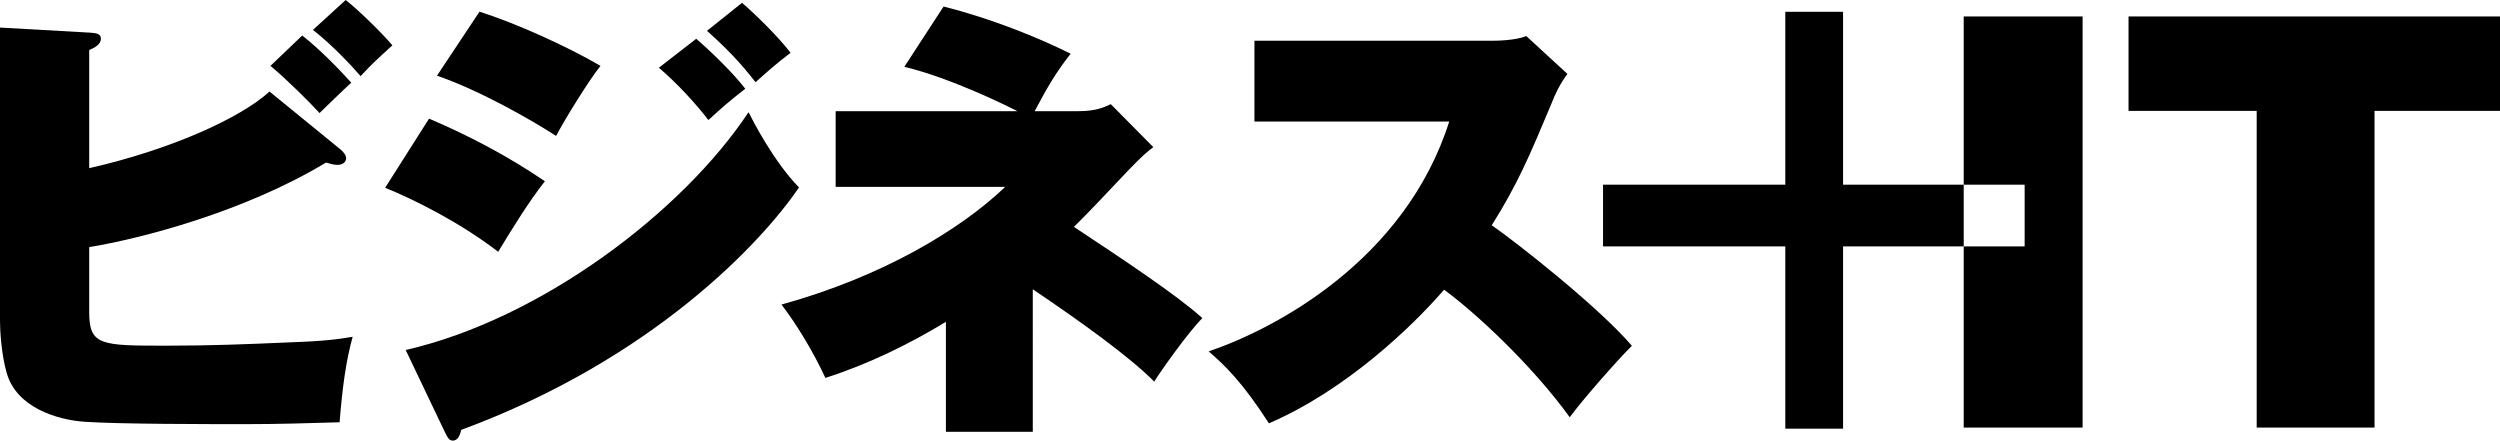 <?xml version="1.0" encoding="utf-8"?>
<!-- Generator: Adobe Illustrator 26.0.1, SVG Export Plug-In . SVG Version: 6.00 Build 0)  -->
<svg version="1.1" id="レイヤ_xFF0D__1" xmlns="http://www.w3.org/2000/svg" xmlns:xlink="http://www.w3.org/1999/xlink" x="0px"
	 y="0px" width="281.345px" height="49.584px" viewBox="0 0 281.345 49.584" style="enable-background:new 0 0 281.345 49.584;"
	 xml:space="preserve">
<style type="text/css">
	.st0{display:none;}
	.st1{display:inline;}
</style>
<g class="st0">
	<path class="st1" d="M3.579-16.483c-0.293-0.632-1.807-3.75-3.864-6.1l2.215-1.311c1.83,2.01,2.733,3.275,4.134,5.964L3.579-16.483
		 M1.682-8.599c4.18-1.04,11.365-2.958,13.215-15.883l2.915,0.588C15.78-15.015,13.023-9.073,3.083-6.362L1.682-8.599z"/>
	<path class="st1" d="M39.033-23.894c-0.565,6.372-2.35,15.249-14.889,17.599L23.128-8.69c11.025-1.74,12.222-8.811,12.878-12.809
		H21.117v-2.395H39.033z"/>
	<path class="st1" d="M46.652-25.678v5.783c3.953,1.13,7.726,2.846,11.295,4.903l-1.218,2.599c-0.859-0.498-2.351-1.401-4.723-2.621
		c-3.208-1.65-4.563-1.988-5.354-2.191V-5.73h-2.711v-19.949H46.652z"/>
	<path class="st1" d="M59.604-8.418c2.801-3.503,4.449-7.817,4.925-16.087l2.552,0.204c-0.7,9.918-2.372,13.939-5.421,17.758
		L59.604-8.418 M74.627-24.548c0.316,5.874,1.922,11.726,5.717,16.243l-2.327,1.763c-2.351-3.006-5.106-7.636-5.852-17.736
		L74.627-24.548 M76.458-21.838c-0.339-2.214-0.769-3.32-1.039-3.976l1.784-0.406c0.498,1.241,0.791,2.235,1.107,3.885
		L76.458-21.838 M79.439-22.494c-0.451-1.919-0.633-2.53-1.129-3.726l1.717-0.453c0.475,1.22,0.88,2.417,1.152,3.75L79.439-22.494z"
		/>
	<path class="st1" d="M89.997-18.721c-1.694-1.242-4.496-2.621-6.822-3.319l1.22-2.215c2.011,0.565,3.976,1.22,7.002,3.095
		L89.997-18.721 M83.4-9.39c7.862-0.565,13.171-3.276,16.492-13.464l2.553,1.152c-3.413,9.872-8.337,13.917-18.209,15.16L83.4-9.39z
		"/>
	<path class="st1" d="M122.604-22.583c-0.655,3.796-2.508,14.842-16.152,16.583l-1.062-2.305
		c7.364-1.085,11.702-3.885,13.848-11.884h-8.065c-2.53,3.14-4.022,4.383-5.445,5.197l-1.671-1.92
		c1.355-0.792,5.241-3.096,7.342-8.879l2.78,0.542c-0.272,0.767-0.498,1.378-1.288,2.666H122.604z"/>
</g>
<g>
	<path d="M38.901,0l-3.68,3.364c2.208,1.735,4.311,3.996,5.362,5.204c1.262-1.366,1.63-1.682,3.575-3.469
		C43.001,3.732,40.321,1.104,38.901,0z"/>
	<path d="M18.767,38.901c-7.36,0-8.727,0-8.727-3.733v-7.359c5.783-0.946,17.401-3.943,26.653-9.515
		c0.526,0.158,0.894,0.263,1.314,0.263c0.525,0,0.946-0.315,0.946-0.736c0-0.368-0.316-0.736-0.631-0.999l-7.99-6.518
		c-3.364,3.049-11.25,6.571-20.292,8.621v-13.3c0.631-0.263,1.315-0.631,1.315-1.262c0-0.579-0.526-0.631-1.157-0.684L0,3.102
		v33.065c0,0.999,0.158,3.732,0.736,5.73c1.051,3.942,5.677,5.362,8.831,5.572c3.943,0.263,13.72,0.263,18.189,0.263
		c3.469,0,6.939-0.105,10.461-0.21c0.316-3.995,0.736-6.992,1.472-9.62c-1.63,0.263-2.839,0.473-7.202,0.631
		C27.652,38.743,23.762,38.901,18.767,38.901z"/>
	<path d="M35.957,12.722c0.368-0.368,3.312-3.207,3.575-3.417c-1.315-1.472-3.575-3.785-5.52-5.309l-3.575,3.417
		C32.33,8.989,34.906,11.565,35.957,12.722z"/>
	<path d="M67.577,7.412c-3.68-2.155-9.462-4.784-13.615-6.098l-4.784,7.202c4.994,1.735,10.619,4.994,13.405,6.781
		C63.424,13.668,66.157,9.199,67.577,7.412z"/>
	<path d="M79.72,13.51c1.735-1.577,2.26-2.05,4.153-3.522c-1.629-2.103-4.416-4.679-5.52-5.625l-4.206,3.259
		C76.198,9.357,78.353,11.723,79.72,13.51z"/>
	<path d="M61.321,20.397c-4.1-2.787-8.463-5.1-13.037-7.044l-4.942,7.78c3.259,1.314,8.411,3.89,12.722,7.202
		C57.589,25.812,59.534,22.657,61.321,20.397z"/>
	<path d="M85.03,9.252c0.999-0.894,2.26-2.05,3.943-3.312c-1.419-1.84-3.943-4.311-5.468-5.625L79.562,3.47
		C82.716,6.256,84.188,8.201,85.03,9.252z"/>
	<path d="M84.241,12.628c-7.465,11.25-23.393,23.288-38.585,26.758l4.415,9.252c0.315,0.631,0.473,0.946,0.894,0.946
		c0.631,0,0.841-0.789,0.946-1.209c21.5-7.938,33.802-21.08,38.007-27.284C87.079,18.2,84.714,13.574,84.241,12.628z"/>
	<path d="M127.058,19.083c1.524-1.577,2.155-2.103,2.733-2.524l-4.784-4.836c-0.789,0.368-1.682,0.789-3.68,0.789h-4.889
		c1.42-2.682,2.366-4.311,4.048-6.466c-3.469-1.735-8.832-3.942-14.299-5.31l-4.416,6.782c5.257,1.262,11.723,4.468,12.722,4.994
		h-20.45v8.516h19.083c-4.995,4.784-13.773,10.093-25.181,13.247c1.735,2.26,3.575,5.309,4.942,8.253
		c4.784-1.525,9.305-3.732,13.563-6.309v12.376h9.777V32.555c5.471,3.688,10.99,7.669,13.668,10.394
		c0.736-1.209,3.838-5.572,5.415-7.149c-2.72-2.477-8.85-6.569-14.453-10.265C122.496,23.917,124.287,22.02,127.058,19.083z"/>
	<path d="M167.877,25.35c2.944-4.679,4.258-7.833,6.623-13.458c0.526-1.367,1.104-2.523,1.893-3.575l-4.626-4.258
		c-1.314,0.526-3.522,0.526-3.943,0.526h-26.652v9.094h21.921c-4.994,15.718-19.766,23.393-27.073,25.864
		c1.84,1.577,3.837,3.522,6.781,8.095c8.569-3.68,16.034-10.776,19.713-15.035c3.523,2.576,9.883,8.464,14.141,14.352
		c1.472-1.997,5.205-6.256,6.992-8.043C179.863,34.497,170.611,27.242,167.877,25.35z"/>
	<polygon points="239.541,1.852 239.541,12.479 253.964,12.479 253.964,48.118 267.225,48.118 267.225,12.479 281.345,12.479 
		281.345,1.852 	"/>
	<polygon points="220.992,20.784 227.849,20.784 227.849,27.729 220.992,27.729 220.992,48.118 234.371,48.118 234.371,1.852 
		220.992,1.852 	"/>
	<polygon points="207.415,20.784 207.415,1.327 200.915,1.327 200.915,20.784 180.403,20.784 180.403,27.729 200.915,27.729 
		200.915,48.241 207.415,48.241 207.415,27.729 220.992,27.729 220.992,20.784 	"/>
</g>
</svg>
